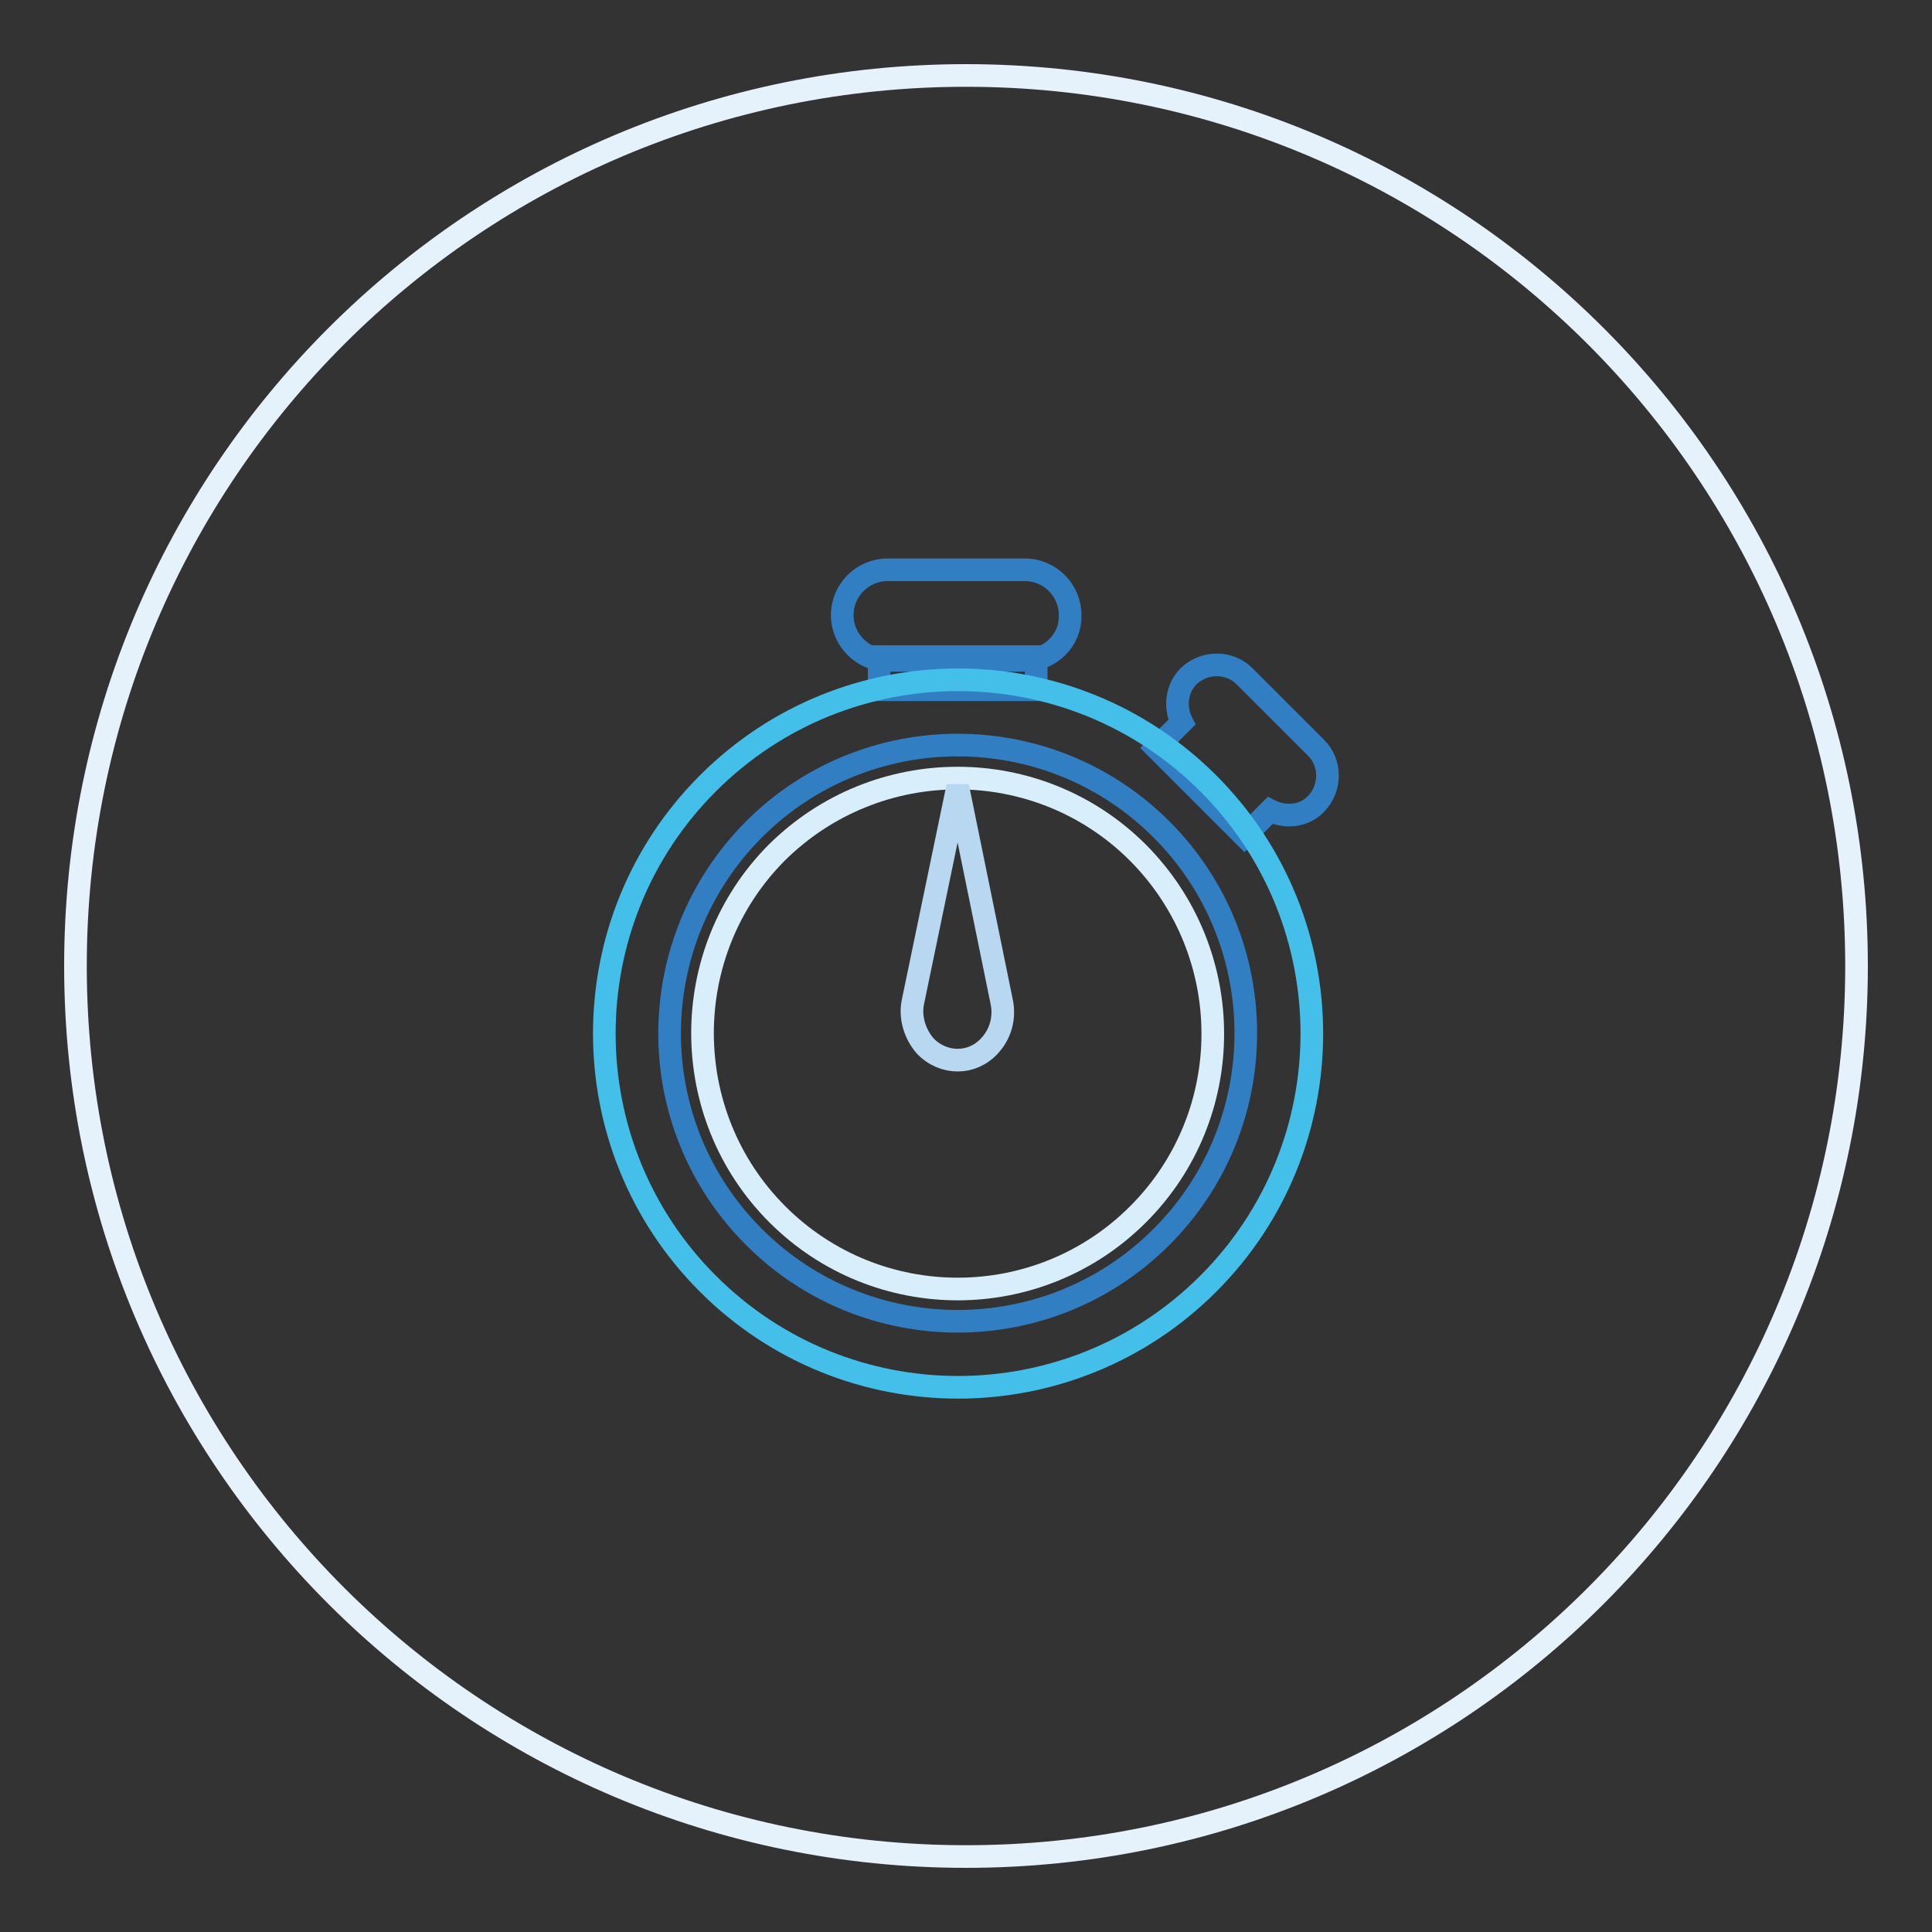 <?xml version="1.0" encoding="utf-8"?>
<!-- Svg Vector Icons : http://www.onlinewebfonts.com/icon -->
<!DOCTYPE svg PUBLIC "-//W3C//DTD SVG 1.1//EN" "http://www.w3.org/Graphics/SVG/1.1/DTD/svg11.dtd">
<svg version="1.1" xmlns="http://www.w3.org/2000/svg" xmlns:xlink="http://www.w3.org/1999/xlink" x="0px" y="0px" viewBox="0 0 256 256" enable-background="new 0 0 256 256" xml:space="preserve">
<rect x="0" y="0" width="256" height="256" fill="#333333" stroke="none"/>
<g> <path stroke-width="3" fill-opacity="0" stroke="#e5f1fb"  d="M10,128c0,65.2,52.8,118,118,118c65.2,0,118-52.8,118-118c0-65.2-52.8-118-118-118C62.8,10,10,62.8,10,128z "/> <path stroke-width="3" fill-opacity="0" stroke="#327ec2"  d="M116.5,87h20.8v4.4h-20.8V87z"/> <path stroke-width="3" fill-opacity="0" stroke="#327ec2"  d="M135.8,87.5h-18.2c-3.3,0-6-2.7-6-6c0-3.3,2.7-6,6-6h18.2c3.3,0,6,2.7,6,6 C141.9,84.8,139.2,87.5,135.8,87.5z M174.4,99.1l-9.5-9.5c-2-2-5.3-2-7.4,0c-1.6,1.6-1.9,4.1-0.9,6.1l-3.4,3.4l11.7,11.7l3.4-3.4 c2,1,4.5,0.8,6.1-0.9C176.4,104.4,176.4,101.1,174.4,99.1z"/> <path stroke-width="3" fill-opacity="0" stroke="#43bfe9"  d="M93.8,170.1c18.3,18.3,48,18.3,66.3,0c18.3-18.3,18.3-48,0-66.3c-18.3-18.3-48-18.3-66.3,0 S75.5,151.8,93.8,170.1z"/> <path stroke-width="3" fill-opacity="0" stroke="#d8eefb"  d="M103,160.9c13.2,13.2,34.6,13.2,47.8,0c13.2-13.2,13.2-34.6,0-47.9l0,0c-13.2-13.2-34.6-13.2-47.9,0 C89.8,126.2,89.8,147.7,103,160.9C103,160.9,103,160.9,103,160.9z"/> <path stroke-width="3" fill-opacity="0" stroke="#327ec2"  d="M99.9,163.9c14.9,14.9,39.1,14.9,54,0c14.9-14.9,14.9-39.1,0-54c-14.9-14.9-39.1-14.9-54,0 C85,124.9,85,149,99.9,163.9z"/> <path stroke-width="3" fill-opacity="0" stroke="#b8d8f2"  d="M126.9,104.2l-5.9,28.4c-0.5,2.1,0.2,4.4,1.6,6c2.4,2.5,6.2,2.5,8.5,0c1.5-1.6,2.1-3.8,1.6-6L126.9,104.2z" /></g>
</svg>